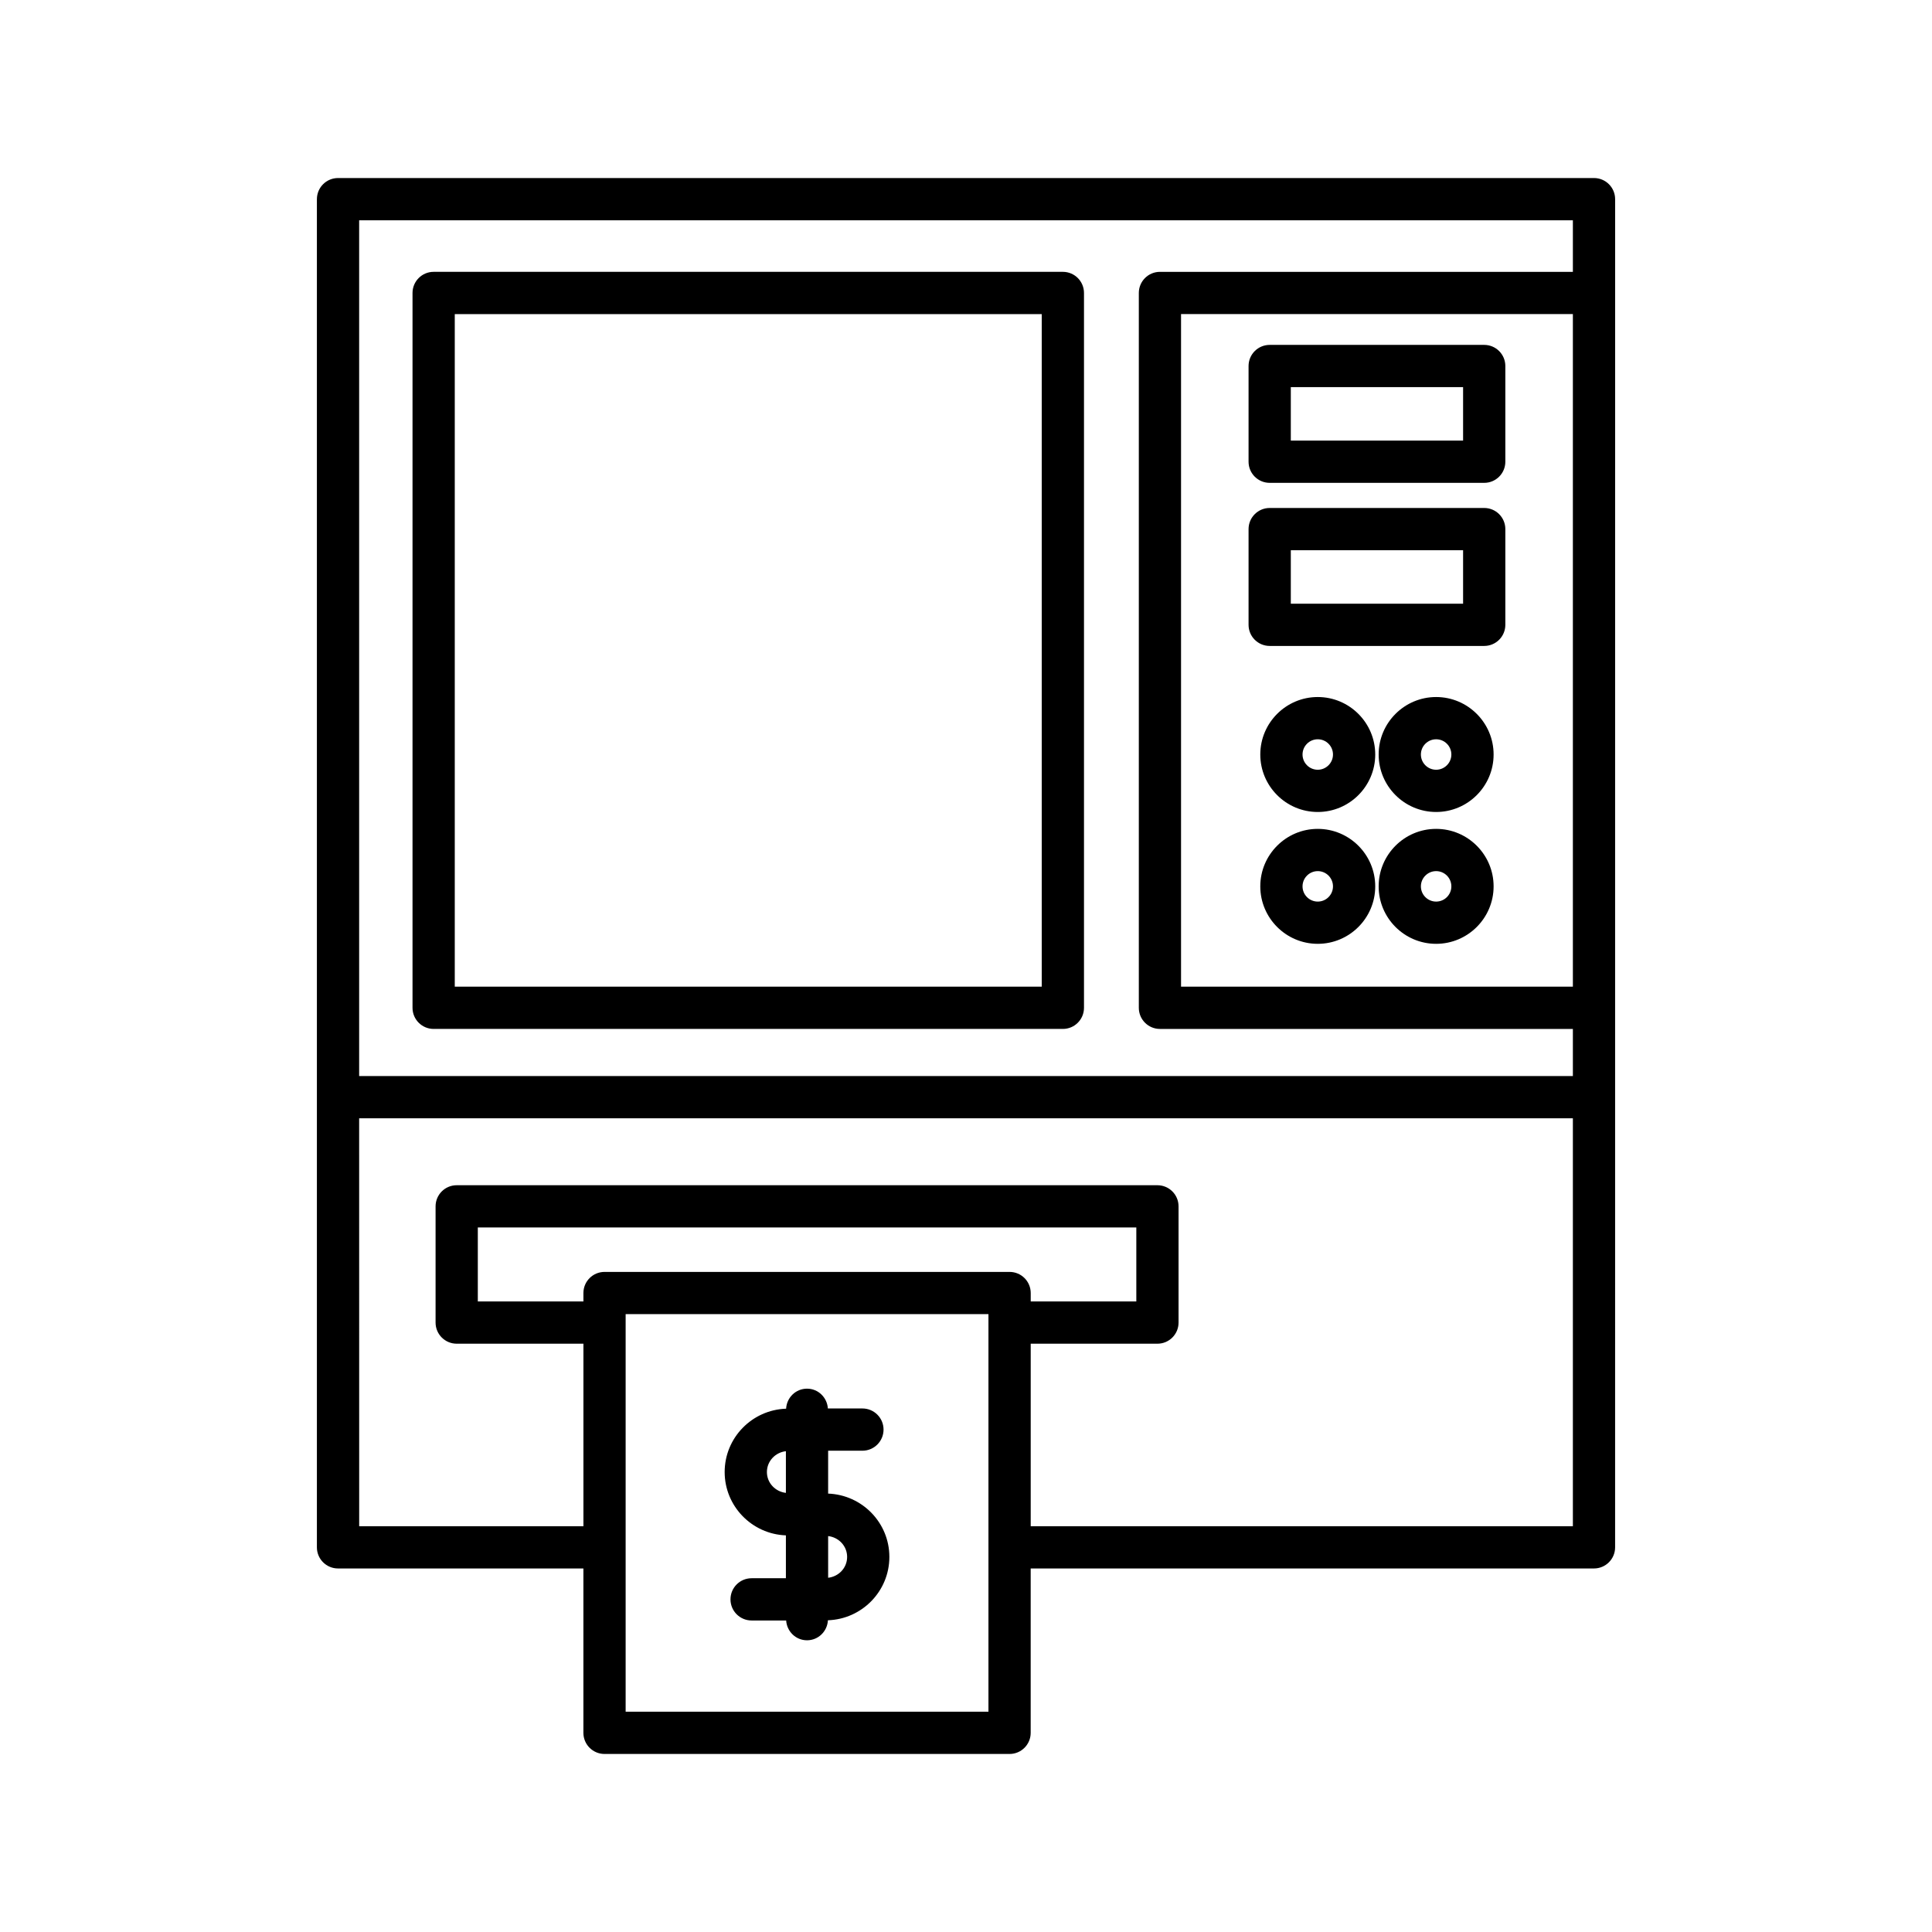 <?xml version="1.0" encoding="UTF-8"?>
<!-- Uploaded to: SVG Repo, www.svgrepo.com, Generator: SVG Repo Mixer Tools -->
<svg fill="#000000" width="800px" height="800px" version="1.1" viewBox="144 144 512 512" xmlns="http://www.w3.org/2000/svg">
 <g>
  <path d="m227.98 196.78v357.28c0 3.09 2.504 5.598 5.598 5.598h65.027v43.562c0 3.09 2.504 5.598 5.598 5.598h107.34c3.094 0 5.598-2.508 5.598-5.598v-43.562h149.28c3.094 0 5.598-2.508 5.598-5.598l0.004-357.28c0-3.09-2.504-5.598-5.598-5.598h-332.84c-3.098 0-5.602 2.504-5.602 5.598zm177.97 400.84h-96.148v-105.36h96.148zm5.598-116.55h-107.34c-3.094 0-5.598 2.508-5.598 5.598v2.227h-27.984v-19.602h174.51v19.602h-27.984v-2.227c0-3.09-2.504-5.598-5.598-5.598zm149.28-75.594h-103.84v-178.24h103.84zm-321.65-203.09h321.65v13.66l-109.43-0.004c-3.094 0-5.598 2.508-5.598 5.598v189.44c0 3.09 2.504 5.598 5.598 5.598h109.43v12.484h-321.65zm0 237.97h321.65v108.11h-143.68v-48.371h33.582c3.094 0 5.598-2.508 5.598-5.598v-30.801c0-3.09-2.504-5.598-5.598-5.598h-185.7c-3.094 0-5.598 2.508-5.598 5.598v30.801c0 3.09 2.504 5.598 5.598 5.598h33.582v48.371h-59.426z"/>
  <path d="m425.67 216.04h-166.75c-3.094 0-5.598 2.508-5.598 5.598v189.44c0 3.09 2.504 5.598 5.598 5.598h166.75c3.094 0 5.598-2.508 5.598-5.598v-189.44c0-3.09-2.504-5.598-5.598-5.598zm-5.602 189.44h-155.55v-178.24h155.55z"/>
  <path d="m480.48 271.96h56.852c3.094 0 5.598-2.508 5.598-5.598v-25.363c0-3.09-2.504-5.598-5.598-5.598h-56.852c-3.094 0-5.598 2.508-5.598 5.598v25.363c0 3.09 2.504 5.598 5.598 5.598zm5.598-25.363h45.656v14.168h-45.656z"/>
  <path d="m480.48 315.18h56.852c3.094 0 5.598-2.508 5.598-5.598v-25.363c0-3.09-2.504-5.598-5.598-5.598h-56.852c-3.094 0-5.598 2.508-5.598 5.598v25.363c0 3.094 2.504 5.598 5.598 5.598zm5.598-25.359h45.656v14.168h-45.656z"/>
  <path d="m493.22 328.72c-8.398 0-15.23 6.832-15.23 15.23s6.832 15.234 15.23 15.234c8.398 0 15.23-6.832 15.23-15.234 0-8.395-6.836-15.23-15.23-15.23zm0 19.27c-2.227 0-4.035-1.812-4.035-4.039s1.809-4.035 4.035-4.035c2.227 0 4.035 1.809 4.035 4.035s-1.812 4.039-4.035 4.039z"/>
  <path d="m524.59 328.72c-8.402 0-15.234 6.832-15.234 15.23s6.832 15.234 15.234 15.234c8.398 0 15.23-6.832 15.23-15.234 0-8.395-6.832-15.23-15.23-15.23zm0 19.27c-2.227 0-4.039-1.812-4.039-4.039s1.816-4.035 4.039-4.035c2.227 0 4.035 1.809 4.035 4.035s-1.809 4.039-4.035 4.039z"/>
  <path d="m493.22 363.66c-8.398 0-15.23 6.832-15.23 15.234 0 8.398 6.832 15.23 15.23 15.23 8.398 0 15.23-6.832 15.23-15.23 0-8.398-6.836-15.234-15.23-15.234zm0 19.27c-2.227 0-4.035-1.809-4.035-4.035 0-2.227 1.809-4.039 4.035-4.039 2.227 0 4.035 1.812 4.035 4.039 0 2.227-1.812 4.035-4.035 4.035z"/>
  <path d="m524.59 363.66c-8.402 0-15.234 6.832-15.234 15.234 0 8.398 6.832 15.23 15.234 15.23 8.398 0 15.23-6.832 15.23-15.23 0-8.398-6.832-15.234-15.23-15.234zm0 19.27c-2.227 0-4.039-1.809-4.039-4.035 0-2.227 1.816-4.039 4.039-4.039 2.227 0 4.035 1.812 4.035 4.039 0 2.227-1.809 4.035-4.035 4.035z"/>
  <path d="m352.27 550.89v11.359h-9.086c-3.094 0-5.598 2.508-5.598 5.598s2.504 5.598 5.598 5.598h9.156c0.191 2.918 2.559 5.246 5.527 5.246 2.988 0 5.379-2.356 5.539-5.305 9.023-0.301 16.285-7.691 16.285-16.789 0-9.078-7.231-16.445-16.227-16.781v-11.363h9.086c3.094 0 5.598-2.508 5.598-5.598 0-3.09-2.504-5.598-5.598-5.598h-9.156c-0.191-2.918-2.559-5.246-5.527-5.246-2.992 0-5.379 2.359-5.539 5.305-9.023 0.305-16.285 7.695-16.285 16.789 0.004 9.074 7.234 16.449 16.227 16.785zm11.195 0.188c2.812 0.32 5.031 2.629 5.031 5.523 0 2.898-2.219 5.203-5.031 5.523zm-11.195-22.496v11.047c-2.809-0.324-5.031-2.629-5.031-5.523 0.004-2.894 2.223-5.199 5.031-5.523z"/>
 </g>
</svg>